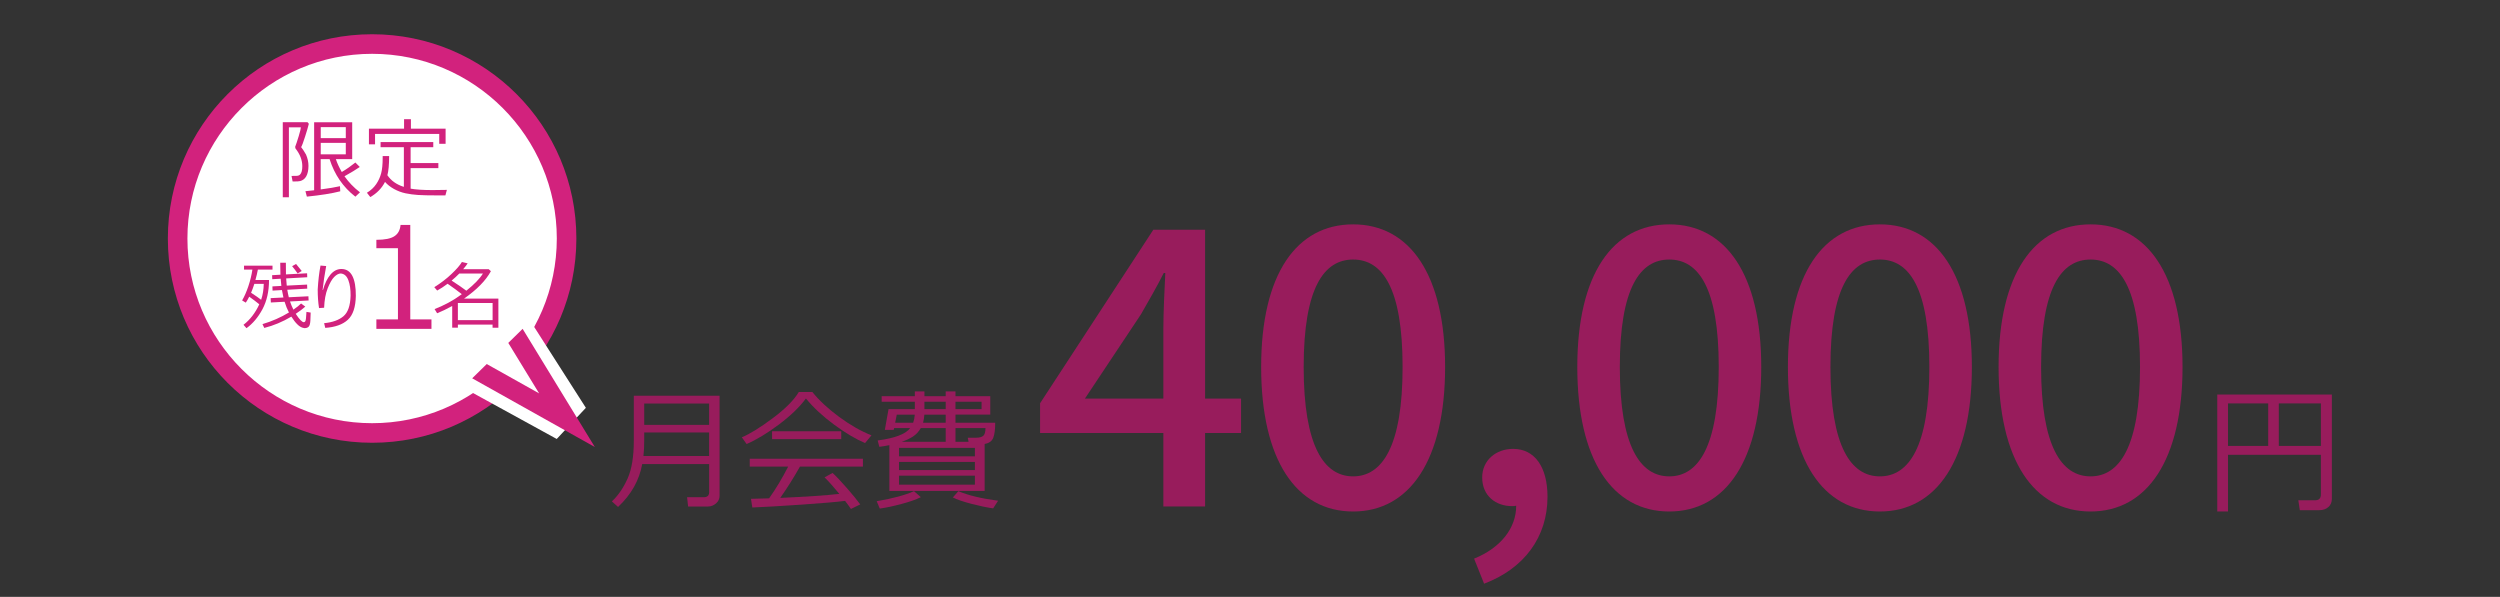 <?xml version="1.0" encoding="UTF-8"?>
<svg id="_レイヤー_1" data-name="レイヤー 1" xmlns="http://www.w3.org/2000/svg" version="1.1" xmlns:xlink="http://www.w3.org/1999/xlink" viewBox="0 0 511 122">
  <rect x="0" y="0" width="511" height="122" fill="#333333" stroke="none"/>
  <defs>
    <style>
      .cls-1 {
        display: none;
      }

      .cls-1, .cls-2 {
        stroke: #d2227d;
      }

      .cls-1, .cls-2, .cls-3 {
        fill: #fff;
      }

      .cls-1, .cls-2, .cls-4 {
        stroke-width: 4px;
      }

      .cls-5, .cls-6, .cls-4 {
        fill: none;
      }

      .cls-5, .cls-3, .cls-7, .cls-8 {
        stroke-width: 0px;
      }

      .cls-6 {
        stroke-width: 9px;
      }

      .cls-6, .cls-4 {
        stroke: #fff;
      }

      .cls-9 {
        clip-path: url(#clippath);
      }

      .cls-7 {
        fill: #981c5c;
      }

      .cls-8 {
        fill: #d2227d;
      }
    </style>
    <clipPath id="clippath">
      <polygon class="cls-5" points="119.53 100.83 96.47 77.37 107.75 66.31 130.82 89.78 119.53 100.83"/>
    </clipPath>
  </defs>
  <polyline class="cls-1" points="79 28 100.15 40.29 87 21"/>
  <g>
    <g>
      <path class="cls-7" d="M144.73,103.54h-4.08l-.21-1.91h3.42c.72,0,1.09-.34,1.09-1.02v-5.76h-13.68c-.6,3.32-2.25,6.25-4.94,8.77l-1.26-1.14c1.29-1.2,2.36-2.76,3.21-4.67.85-1.91,1.27-4.47,1.27-7.68v-9.24h17.53v20.43c0,.64-.24,1.17-.73,1.58s-1.02.63-1.62.63ZM144.94,93.2v-4.8h-13.26v1.41c0,1.36-.05,2.49-.16,3.39h13.42ZM144.94,86.84v-4.36h-13.26v4.36h13.26Z"/>
      <path class="cls-7" d="M176.82,90.56c-1.92-.81-4.03-2.07-6.34-3.77-2.3-1.7-4.22-3.48-5.75-5.34-1.29,1.75-3.13,3.53-5.52,5.32s-4.59,3.12-6.6,3.99l-.98-1.37c1.66-.7,3.76-2,6.32-3.91s4.33-3.69,5.33-5.36h2.76c1.39,1.73,3.22,3.43,5.49,5.1,2.27,1.67,4.47,2.93,6.6,3.76l-1.31,1.58ZM153.77,103.71l-.27-1.75c.93-.02,2.17-.05,3.7-.1,1.35-1.89,2.65-4.04,3.9-6.48h-7.85v-1.62h23.13v1.62h-12.87c-1.31,2.31-2.65,4.44-4.03,6.39,5.46-.24,9.49-.52,12.08-.82-1.25-1.52-2.26-2.64-3.02-3.38l1.64-.9c.73.67,1.71,1.7,2.93,3.1s2.12,2.5,2.72,3.33l-1.9.93c-.29-.44-.69-.99-1.2-1.65-1.68.22-4.66.47-8.96.77-4.3.29-7.62.49-9.98.58ZM157.81,89.76v-1.61h14.14v1.61h-14.14Z"/>
      <path class="cls-7" d="M179.83,103.96l-.63-1.51c3.34-.58,5.88-1.26,7.62-2.06l1.4,1.23c-.93.47-2.25.94-3.99,1.4-1.73.46-3.2.77-4.4.93ZM181.79,100.35v-9.36c-.67.14-1.36.25-2.06.34l-.33-1.3c3.55-.47,5.76-1.32,6.64-2.54h-3.27l-.1.38h-1.81l.76-4.25h5.37v-1.51h-6.78v-1.13h6.78v-.98h1.96v.98h4.35v-.98h2v.98h7.11v3.77h-7.11v1.65h8.12c0,1.37-.13,2.4-.4,3.08-.27.69-.85,1.11-1.76,1.26v9.6h-19.47ZM186.65,86.41c.18-.5.29-1.05.33-1.65h-3.68l-.33,1.65h3.68ZM183.76,93.27h15.51v-1.73h-15.51v1.73ZM183.76,96.08h15.51v-1.66h-15.51v1.66ZM199.27,97.23h-15.51v1.83h15.51v-1.83ZM184.29,90.31h9.01v-2.81h-5.09c-.43.75-.98,1.34-1.65,1.76s-1.43.77-2.26,1.05ZM188.94,84.76c-.03.59-.13,1.14-.27,1.65h4.63v-1.65h-4.36ZM188.95,82.12v1.51h4.35v-1.51h-4.35ZM202.99,103.91c-1.28-.18-2.76-.49-4.44-.93-1.68-.44-2.94-.87-3.79-1.3l1.13-1.28c2.02.85,4.72,1.5,8.12,1.95l-1.01,1.56ZM195.3,83.62h5.33v-1.51h-5.33v1.51ZM195.3,90.31h2.68l-.17-.84h1.68c.69,0,1.18-.13,1.49-.39.3-.26.45-.79.45-1.58h-6.13v2.81Z"/>
    </g>
    <g>
      <path class="cls-7" d="M237.79,88.51h-25.2v-6.08l23.15-35.47h10.58v34.52h7.35v7.03h-7.35v15.01h-8.53v-15.01ZM237.79,81.48v-14.3c0-3.16.24-8.22.4-11.38h-.32c-1.42,2.84-3,5.53-4.66,8.45l-11.45,17.22h16.04Z"/>
      <path class="cls-7" d="M257.78,75.01c0-19.04,7.27-29.15,18.8-29.15s18.8,10.19,18.8,29.15-7.19,29.54-18.8,29.54-18.8-10.51-18.8-29.54ZM286.69,75.01c0-16.27-4.19-21.96-10.11-21.96s-10.11,5.69-10.11,21.96,4.19,22.36,10.11,22.36,10.11-6.08,10.11-22.36Z"/>
      <path class="cls-7" d="M301.3,114.19c5.45-2.21,8.61-6.24,8.61-10.82-.32.08-.55.08-.87.08-3.24,0-6.08-2.05-6.08-5.85,0-3.55,2.84-5.85,6.32-5.85,4.42,0,7.03,3.71,7.03,9.79,0,8.29-4.82,14.69-12.96,17.77l-2.05-5.13Z"/>
      <path class="cls-7" d="M322.4,75.01c0-19.04,7.27-29.15,18.8-29.15s18.8,10.19,18.8,29.15-7.19,29.54-18.8,29.54-18.8-10.51-18.8-29.54ZM351.31,75.01c0-16.27-4.19-21.96-10.11-21.96s-10.11,5.69-10.11,21.96,4.19,22.36,10.11,22.36,10.11-6.08,10.11-22.36Z"/>
      <path class="cls-7" d="M365.45,75.01c0-19.04,7.27-29.15,18.8-29.15s18.8,10.19,18.8,29.15-7.19,29.54-18.8,29.54-18.8-10.51-18.8-29.54ZM394.36,75.01c0-16.27-4.19-21.96-10.11-21.96s-10.11,5.69-10.11,21.96,4.19,22.36,10.11,22.36,10.11-6.08,10.11-22.36Z"/>
      <path class="cls-7" d="M408.51,75.01c0-19.04,7.27-29.15,18.8-29.15s18.8,10.19,18.8,29.15-7.19,29.54-18.8,29.54-18.8-10.51-18.8-29.54ZM437.42,75.01c0-16.27-4.19-21.96-10.11-21.96s-10.11,5.69-10.11,21.96,4.19,22.36,10.11,22.36,10.11-6.08,10.11-22.36Z"/>
    </g>
    <path class="cls-7" d="M474.39,92.96h-18.99v11.58h-2.19v-23.89h23.42v21.33c0,.69-.24,1.25-.72,1.67s-1.1.63-1.87.63h-3.96l-.3-2.02h3.4c.81,0,1.21-.39,1.21-1.18v-8.11ZM455.4,91.15h8.22v-8.69h-8.22v8.69ZM465.79,91.15h8.6v-8.69h-8.6v8.69Z"/>
    <g>
      <g>
        <path class="cls-3" d="M76.06,88.5c-21.92,0-39.75-17.83-39.75-39.75S54.14,9,76.06,9s39.75,17.83,39.75,39.75-17.83,39.75-39.75,39.75Z"/>
        <path class="cls-8" d="M76.06,11c20.82,0,37.75,16.94,37.75,37.75s-16.94,37.75-37.75,37.75-37.75-16.94-37.75-37.75S55.25,11,76.06,11M76.06,7c-23.06,0-41.75,18.69-41.75,41.75s18.69,41.75,41.75,41.75,41.75-18.69,41.75-41.75S99.12,7,76.06,7h0Z"/>
      </g>
      <g>
        <polyline class="cls-3" points="92.42 72.86 115.96 85.78 102.75 65.11"/>
        <polyline class="cls-4" points="92.42 72.86 115.96 85.78 102.75 65.11"/>
        <polyline class="cls-6" points="92.42 72.86 115.96 85.78 102.75 65.11"/>
      </g>
      <g>
        <path class="cls-8" d="M88.2,67.22h-11.27v-1.94h4.41v-14.55h-4.41v-1.71c1.72,0,2.96-.25,3.69-.74.74-.48,1.16-1.25,1.25-2.3h1.99v19.3h4.33v1.94Z"/>
        <path class="cls-8" d="M100.69,66.35h-7.1v.63h-1.16v-4.44c-1.02.57-2.05,1.07-3.08,1.49l-.52-.85c2.07-.82,3.84-1.78,5.31-2.87l.25-.18c-.8-.64-1.77-1.35-2.9-2.13-.73.55-1.44,1.01-2.13,1.39l-.59-.69c1.3-.81,2.47-1.7,3.5-2.68,1.04-.98,1.75-1.8,2.14-2.46l1.18.27c-.22.34-.53.74-.92,1.2h5.23l.44.4c-1.03,1.9-2.86,3.77-5.48,5.6h7.01v5.96h-1.19v-.63ZM92.31,57.35c1.31.85,2.31,1.54,3.01,2.07,1.59-1.27,2.73-2.44,3.39-3.51h-4.83c-.5.51-1.02.99-1.57,1.44ZM93.59,65.44h7.1v-3.5h-7.1v3.5Z"/>
      </g>
      <g>
        <path class="cls-8" d="M61.56,30.08c.23.27.56.77.99,1.51.33.77.5,1.53.5,2.29v.04c0,.44-.04.83-.12,1.2-.08.36-.19.67-.34.93s-.33.47-.55.63c-.22.16-.45.27-.7.33-.25.06-.61.08-1.09.08h-.44l-.22-1.13c.43,0,.79,0,1.07-.02.29-.01.51-.1.67-.26.16-.16.27-.38.35-.67.08-.29.11-.64.11-1.05,0-1.24-.47-2.45-1.4-3.62v-.02s0-.07-.03-.15c-.02-.08-.03-.13-.03-.15.19-.49.44-1.22.73-2.19s.44-1.57.44-1.8h-2.45v14.29h-1.25v-15.34h5.06l.27.32c-.16.65-.42,1.54-.78,2.66-.36,1.13-.62,1.83-.8,2.12ZM62.72,40.18l-.29-1.1c.39-.03.99-.1,1.78-.19v-13.9h7.78v7.54h-3.34c.28.85.69,1.72,1.21,2.63,1.02-.61,1.94-1.26,2.78-1.94l.9.91c-.73.51-1.77,1.14-3.13,1.9.88,1.24,1.93,2.33,3.17,3.28l-.94.89c-2.5-1.93-4.26-4.49-5.27-7.67h-1.82v6.19c1.74-.23,3.05-.45,3.94-.66l.06,1.04c-1.76.45-4.04.81-6.84,1.09ZM65.56,28.23h5.12v-2.25h-5.12v2.25ZM70.68,29.2h-5.12v2.35h5.12v-2.35Z"/>
        <path class="cls-8" d="M79.2,35.84c.74,1.08,1.8,1.84,3.18,2.3l.17.05v-8.1h-4.76v-1.05h10.77v1.05h-4.63v3.24h5.67v1.04h-5.67v4.19c1.05.19,2.54.29,4.47.29.56,0,1.54-.01,2.94-.04l-.3,1.13h-1.46c-1.9,0-3.28-.03-4.16-.09-.87-.06-1.72-.17-2.53-.34-.81-.17-1.6-.47-2.35-.88-.75-.42-1.37-.9-1.84-1.45-.67,1.31-1.68,2.34-3.01,3.1l-.69-.88c.8-.49,1.43-1.08,1.9-1.77.47-.69.8-1.43,1.01-2.21s.31-1.85.31-3.22v-.3h1.32c0,1.72-.12,3.05-.37,3.97ZM89.78,29.39v-2.01h-13.12v2.12h-1.25v-3.2h7.18v-1.94h1.4v1.94h7.09v3.09h-1.3Z"/>
      </g>
      <g>
        <path class="cls-8" d="M50.38,67.08l-.61-.69c1.35-1.04,2.42-2.44,3.23-4.19-.61-.5-1.29-1.02-2.06-1.56-.23.47-.46.87-.7,1.22l-.75-.45c.46-.79.89-1.76,1.28-2.92.39-1.16.66-2.29.82-3.38h-1.71v-.81h5.82v.81h-2.99c-.12.65-.28,1.36-.5,2.12h2.78c0,2.31-.45,4.3-1.34,5.97-.89,1.66-1.99,2.96-3.28,3.89ZM53.38,61.27c.34-1.01.51-2.09.53-3.25h-1.92c-.21.65-.43,1.25-.67,1.82.97.63,1.65,1.11,2.06,1.44ZM59.55,64.72c-1.79,1.06-3.63,1.83-5.53,2.31l-.37-.78c1.95-.58,3.75-1.37,5.41-2.38-.35-.66-.65-1.39-.89-2.19l-2.81.15-.04-.89,2.61-.13c-.11-.46-.21-.97-.3-1.52l-1.92.11-.03-.86,1.83-.1c-.06-.48-.1-.97-.14-1.47l-1.72.1-.03-.82,1.7-.1c-.02-.54-.04-1.35-.04-2.45h1.15c-.01.69,0,1.48.02,2.39l4.32-.23.03.81-4.31.24c.03.5.07.99.12,1.47l4.16-.21.03.83-4.08.23c.09.54.19,1.05.31,1.53l4.01-.2.04.86-3.8.2c.2.59.42,1.14.69,1.67.71-.48,1.23-.9,1.57-1.26l.86.64c-.51.46-1.16.95-1.95,1.47.74,1.15,1.3,1.72,1.66,1.72.12,0,.22-.07.31-.22s.17-.78.22-1.89l.86.14c0,.49-.03,1.05-.06,1.68-.04.62-.16,1.03-.36,1.22s-.48.28-.81.28c0,0-.04,0-.1-.01s-.17-.03-.31-.07-.31-.11-.51-.23-.38-.27-.58-.47c-.2-.19-.4-.42-.6-.68s-.41-.56-.62-.89ZM60.83,55.89c-.38-.55-.75-1.04-1.12-1.48l.8-.46,1.16,1.44-.84.5Z"/>
        <path class="cls-8" d="M66.48,67.02l-.23-.96c1.7-.17,3.01-.63,3.94-1.41s1.42-2.18,1.47-4.23c.01-1.22-.13-2.27-.45-3.13s-.83-1.33-1.56-1.39c-.43,0-.88.25-1.34.71s-.9,1.24-1.33,2.32c-.43,1.08-.67,2.41-.73,3.97l-1.04.07c-.18-1.12-.27-2.39-.27-3.79.1-1.79.29-3.43.57-4.9l1.16.1c-.33,1.77-.57,3.39-.73,4.88h.08c.38-1.33.88-2.37,1.52-3.13.64-.76,1.38-1.14,2.22-1.15,1.02,0,1.77.47,2.26,1.42.49.95.72,2.31.71,4.08-.04,2.29-.58,3.91-1.63,4.88s-2.6,1.52-4.64,1.66Z"/>
      </g>
      <g class="cls-9">
        <polygon class="cls-2" points="102.07 63.27 115.89 85.89 92.28 72.66 102.07 63.27"/>
      </g>
    </g>
  </g>
</svg>